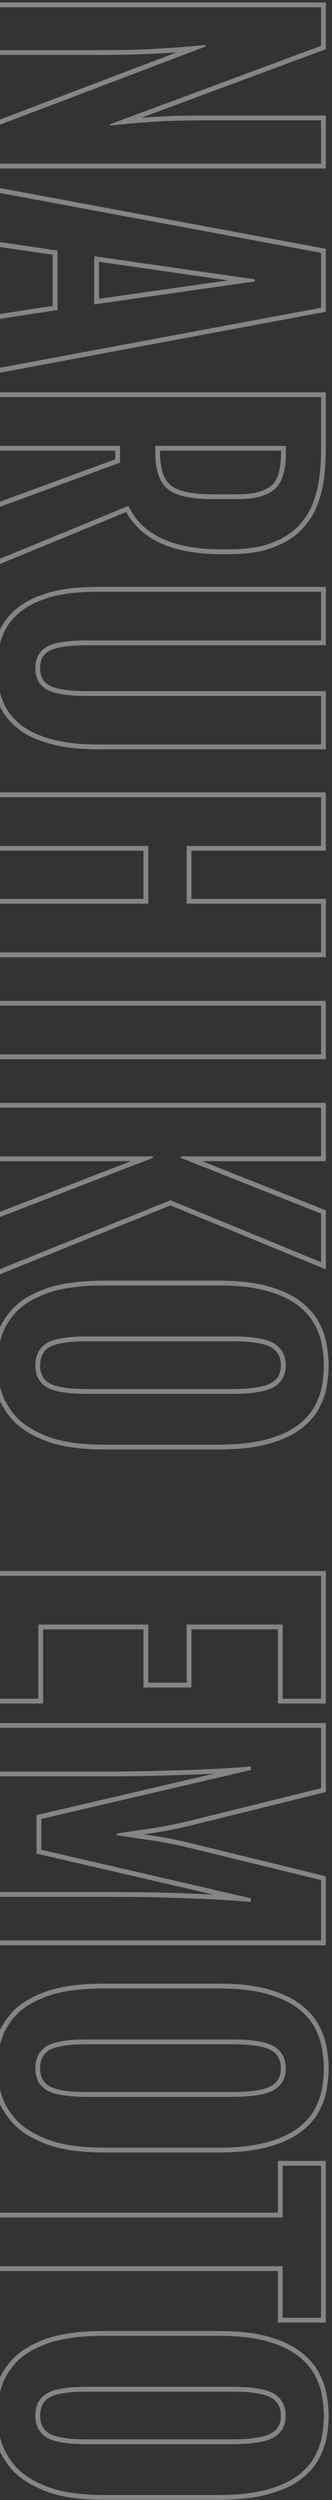 <svg width="69" height="519" viewBox="0 0 69 519" fill="none" xmlns="http://www.w3.org/2000/svg">
<rect x="0" y="0" width="69" height="519" fill="#333333" stroke="none"/>
<path opacity="0.4" d="M45.352 517.953C49.44 517.953 52.825 517.576 55.508 516.82C58.19 516.091 60.325 515.115 61.914 513.891C63.503 512.693 64.674 511.365 65.43 509.906C66.211 508.448 66.719 506.977 66.953 505.492C67.188 504.034 67.305 502.706 67.305 501.508C67.305 500.258 67.174 498.891 66.914 497.406C66.68 495.922 66.159 494.438 65.352 492.953C64.57 491.495 63.372 490.154 61.758 488.93C60.169 487.732 58.034 486.755 55.352 486C52.695 485.271 49.362 484.906 45.352 484.906H21.719C16.719 484.906 12.721 485.453 9.727 486.547C6.758 487.641 4.531 489.047 3.047 490.766C1.562 492.484 0.586 494.294 0.117 496.195C-0.352 498.122 -0.586 499.893 -0.586 501.508C-0.586 502.966 -0.339 504.62 0.156 506.469C0.651 508.344 1.641 510.154 3.125 511.898C4.635 513.643 6.875 515.089 9.844 516.234C12.812 517.38 16.771 517.953 21.719 517.953H45.352ZM18.086 506.406H48.164C50.267 506.406 52.009 506.288 53.402 506.059C54.807 505.828 55.795 505.493 56.435 505.105L56.44 505.103C57.729 504.334 58.375 503.189 58.375 501.508C58.375 499.764 57.721 498.582 56.435 497.792L56.435 497.793C55.795 497.405 54.807 497.071 53.402 496.84C52.009 496.611 50.267 496.492 48.164 496.492H18.086C16.049 496.492 14.368 496.611 13.029 496.839C11.686 497.068 10.753 497.397 10.157 497.774L9.941 497.925C8.896 498.701 8.344 499.844 8.344 501.508H7.344C7.344 499.451 8.099 497.927 9.609 496.938C11.12 495.974 13.945 495.492 18.086 495.492H48.164C52.435 495.492 55.365 495.974 56.953 496.938C58.568 497.927 59.375 499.451 59.375 501.508C59.375 503.513 58.568 504.997 56.953 505.961C55.365 506.924 52.435 507.406 48.164 507.406H18.086C13.945 507.406 11.12 506.924 9.609 505.961C8.099 504.997 7.344 503.513 7.344 501.508H8.344C8.344 503.22 8.963 504.363 10.148 505.118C10.743 505.498 11.679 505.829 13.029 506.06C14.368 506.288 16.049 506.406 18.086 506.406ZM21.719 518.953C16.709 518.953 12.613 518.375 9.483 517.167C6.417 515.983 4.02 514.459 2.369 512.553L2.363 512.547C0.8 510.71 -0.269 508.769 -0.809 506.727L-0.81 506.728C-1.32 504.819 -1.586 503.076 -1.586 501.508C-1.586 499.798 -1.338 497.947 -0.854 495.959L-0.854 495.956C-0.341 493.879 0.719 491.931 2.29 490.112C3.92 488.225 6.312 486.739 9.381 485.608L9.384 485.607C12.533 484.457 16.661 483.906 21.719 483.906H45.352C49.415 483.906 52.844 484.275 55.616 485.036L55.623 485.037C58.38 485.813 60.642 486.835 62.36 488.131L62.362 488.133C64.066 489.425 65.371 490.87 66.233 492.48C67.084 494.045 67.643 495.631 67.898 497.233H67.899C68.168 498.764 68.305 500.19 68.305 501.508C68.305 502.769 68.181 504.151 67.94 505.65V505.649C67.687 507.255 67.14 508.832 66.311 510.379V510.378C65.474 511.989 64.196 513.423 62.517 514.689V514.688C60.796 516.012 58.534 517.032 55.779 517.782C52.978 518.571 49.493 518.953 45.352 518.953H21.719Z" fill="white"/>
<path opacity="0.4" d="M58.75 481.156H66.719V449.594H58.75V460.336H0V470.453H58.75V481.156ZM57.75 482.156V471.453H-1V459.336H57.75V448.594H67.719V482.156H57.75Z" fill="white"/>
<path opacity="0.4" d="M45.352 445.844C49.44 445.844 52.825 445.466 55.508 444.711C58.19 443.982 60.325 443.005 61.914 441.781C63.503 440.583 64.674 439.255 65.43 437.797C66.211 436.339 66.719 434.867 66.953 433.383C67.188 431.924 67.305 430.596 67.305 429.398C67.305 428.148 67.174 426.781 66.914 425.297C66.68 423.812 66.159 422.328 65.352 420.844C64.57 419.385 63.372 418.044 61.758 416.82C60.169 415.622 58.034 414.646 55.352 413.891C52.695 413.161 49.362 412.797 45.352 412.797H21.719C16.719 412.797 12.721 413.344 9.727 414.438C6.758 415.531 4.531 416.938 3.047 418.656C1.562 420.375 0.586 422.185 0.117 424.086C-0.352 426.013 -0.586 427.784 -0.586 429.398C-0.586 430.857 -0.339 432.51 0.156 434.359C0.651 436.234 1.641 438.044 3.125 439.789C4.635 441.534 6.875 442.979 9.844 444.125C12.812 445.271 16.771 445.844 21.719 445.844H45.352ZM18.086 434.297H48.164C50.267 434.297 52.009 434.178 53.402 433.949C54.807 433.718 55.795 433.384 56.435 432.996L56.44 432.993C57.729 432.224 58.375 431.08 58.375 429.398C58.375 427.655 57.721 426.472 56.435 425.683L56.435 425.684C55.795 425.296 54.807 424.962 53.402 424.73C52.009 424.501 50.267 424.383 48.164 424.383H18.086C16.049 424.383 14.368 424.501 13.029 424.729C11.686 424.959 10.753 425.288 10.157 425.665L9.941 425.815C8.896 426.592 8.344 427.734 8.344 429.398H7.344C7.344 427.341 8.099 425.818 9.609 424.828C11.12 423.865 13.945 423.383 18.086 423.383H48.164C52.435 423.383 55.365 423.865 56.953 424.828C58.568 425.818 59.375 427.341 59.375 429.398C59.375 431.404 58.568 432.888 56.953 433.852C55.365 434.815 52.435 435.297 48.164 435.297H18.086C13.945 435.297 11.12 434.815 9.609 433.852C8.099 432.888 7.344 431.404 7.344 429.398H8.344C8.344 431.11 8.963 432.253 10.148 433.009C10.743 433.389 11.679 433.72 13.029 433.95C14.368 434.178 16.049 434.297 18.086 434.297ZM21.719 446.844C16.709 446.844 12.613 446.265 9.483 445.058C6.417 443.874 4.02 442.35 2.369 440.443L2.363 440.438C0.8 438.6 -0.269 436.66 -0.809 434.617L-0.81 434.618C-1.32 432.71 -1.586 430.966 -1.586 429.398C-1.586 427.689 -1.338 425.837 -0.854 423.85L-0.854 423.847C-0.341 421.77 0.719 419.822 2.29 418.003C3.92 416.115 6.312 414.629 9.381 413.499L9.384 413.498C12.533 412.348 16.661 411.797 21.719 411.797H45.352C49.415 411.797 52.844 412.166 55.616 412.927L55.623 412.928C58.38 413.704 60.642 414.725 62.36 416.021L62.362 416.023C64.066 417.315 65.371 418.761 66.233 420.371C67.084 421.936 67.643 423.521 67.898 425.124H67.899C68.168 426.654 68.305 428.08 68.305 429.398C68.305 430.66 68.181 432.042 67.94 433.541V433.54C67.687 435.145 67.14 436.723 66.311 438.27V438.269C65.474 439.88 64.196 441.314 62.517 442.58V442.579C60.796 443.903 58.534 444.923 55.779 445.673C52.978 446.462 49.493 446.844 45.352 446.844H21.719Z" fill="white"/>
<path opacity="0.4" d="M66.719 402.836V390.297L39.727 383.695C36.888 382.992 34.154 382.445 31.523 382.055C28.919 381.69 26.484 381.326 24.219 380.961V380.648C26.484 380.31 28.919 379.945 31.523 379.555C34.154 379.164 36.888 378.617 39.727 377.914L66.719 371.234V358.695H0V367.758H22.07C26.602 367.758 30.859 367.693 34.844 367.562C38.828 367.458 42.318 367.328 45.312 367.172C48.307 367.016 50.586 366.859 52.148 366.703V367.445L8.594 377.602V384.008L52.148 394.086V394.828C50.586 394.698 48.307 394.542 45.312 394.359C42.318 394.203 38.828 394.06 34.844 393.93C30.859 393.826 26.602 393.773 22.07 393.773H0V402.836H66.719ZM-1 403.836V392.773H22.07C26.609 392.773 30.876 392.825 34.87 392.93L34.876 392.931C38.43 393.047 41.594 393.174 44.365 393.312L7.594 384.803V376.808L44.445 368.215C41.652 368.351 38.46 368.469 34.87 368.562C30.875 368.693 26.609 368.758 22.07 368.758H-1V357.695H67.719V372.017L39.967 378.885L38.897 379.144C36.411 379.73 34.003 380.198 31.672 380.544L29.884 380.812C30.467 380.896 31.06 380.98 31.662 381.064L31.67 381.065C34.334 381.461 37.1 382.015 39.967 382.725L67.719 389.512V403.836H-1Z" fill="white"/>
<path opacity="0.4" d="M7.969 352.641V337.25H30.82V349.32H38.789V337.25H58.75V352.641H66.719V327.133H0V352.641H7.969ZM57.75 353.641V338.25H39.789V350.32H29.82V338.25H8.969V353.641H-1V326.133H67.719V353.641H57.75Z" fill="white"/>
<path opacity="0.4" d="M45.352 299.906C49.44 299.906 52.825 299.529 55.508 298.773C58.19 298.044 60.325 297.068 61.914 295.844C63.503 294.646 64.674 293.318 65.43 291.859C66.211 290.401 66.719 288.93 66.953 287.445C67.188 285.987 67.305 284.659 67.305 283.461C67.305 282.211 67.174 280.844 66.914 279.359C66.68 277.875 66.159 276.391 65.352 274.906C64.57 273.448 63.372 272.107 61.758 270.883C60.169 269.685 58.034 268.708 55.352 267.953C52.695 267.224 49.362 266.859 45.352 266.859H21.719C16.719 266.859 12.721 267.406 9.727 268.5C6.758 269.594 4.531 271 3.047 272.719C1.562 274.438 0.586 276.247 0.117 278.148C-0.352 280.076 -0.586 281.846 -0.586 283.461C-0.586 284.919 -0.339 286.573 0.156 288.422C0.651 290.297 1.641 292.107 3.125 293.852C4.635 295.596 6.875 297.042 9.844 298.188C12.812 299.333 16.771 299.906 21.719 299.906H45.352ZM18.086 288.359H48.164C50.267 288.359 52.009 288.241 53.402 288.012C54.807 287.781 55.795 287.446 56.435 287.059L56.44 287.056C57.729 286.287 58.375 285.142 58.375 283.461C58.375 281.717 57.721 280.535 56.435 279.745L56.435 279.746C55.795 279.358 54.807 279.024 53.402 278.793C52.009 278.564 50.267 278.445 48.164 278.445H18.086C16.049 278.445 14.368 278.564 13.029 278.792C11.686 279.021 10.753 279.35 10.157 279.728L9.941 279.878C8.896 280.654 8.344 281.797 8.344 283.461H7.344C7.344 281.404 8.099 279.88 9.609 278.891C11.12 277.927 13.945 277.445 18.086 277.445H48.164C52.435 277.445 55.365 277.927 56.953 278.891C58.568 279.88 59.375 281.404 59.375 283.461C59.375 285.466 58.568 286.951 56.953 287.914C55.365 288.878 52.435 289.359 48.164 289.359H18.086C13.945 289.359 11.12 288.878 9.609 287.914C8.099 286.951 7.344 285.466 7.344 283.461H8.344C8.344 285.173 8.963 286.316 10.148 287.071C10.743 287.451 11.679 287.782 13.029 288.013C14.368 288.241 16.049 288.359 18.086 288.359ZM21.719 300.906C16.709 300.906 12.613 300.328 9.483 299.12C6.417 297.937 4.02 296.412 2.369 294.506L2.363 294.5C0.8 292.663 -0.269 290.722 -0.809 288.68L-0.81 288.681C-1.32 286.772 -1.586 285.029 -1.586 283.461C-1.586 281.751 -1.338 279.9 -0.854 277.912L-0.854 277.909C-0.341 275.832 0.719 273.884 2.29 272.065C3.92 270.178 6.312 268.692 9.381 267.562L9.384 267.561C12.533 266.411 16.661 265.859 21.719 265.859H45.352C49.415 265.859 52.844 266.228 55.616 266.989L55.623 266.99C58.38 267.767 60.642 268.788 62.36 270.084L62.362 270.086C64.066 271.378 65.371 272.823 66.233 274.434C67.084 275.999 67.643 277.584 67.898 279.187H67.899C68.168 280.717 68.305 282.143 68.305 283.461C68.305 284.722 68.181 286.104 67.94 287.604V287.603C67.687 289.208 67.14 290.785 66.311 292.332V292.331C65.474 293.942 64.196 295.376 62.517 296.643V296.642C60.796 297.965 58.534 298.986 55.779 299.735C52.978 300.524 49.493 300.906 45.352 300.906H21.719Z" fill="white"/>
<path opacity="0.4" d="M66.719 229.945H0V240.062H31.758V240.375L0 252.641V263.461L35.43 249.164L66.719 262.016V251.938L37.578 240.375V240.062H66.719V229.945ZM42.023 241.062L67.719 251.259V263.508L35.428 250.243L-1 264.942V251.955L27.203 241.062H-1V228.945H67.719V241.062H42.023Z" fill="white"/>
<path opacity="0.4" d="M66.719 218.891V208.773H0V218.891H66.719ZM-1 219.891V207.773H67.719V219.891H-1Z" fill="white"/>
<path opacity="0.4" d="M66.719 175.609V165.492H0V175.609H30.82V187.602H0V197.719H66.719V187.602H38.789V175.609H66.719ZM-1 198.719V186.602H29.82V176.609H-1V164.492H67.719V176.609H39.789V186.602H67.719V198.719H-1Z" fill="white"/>
<path opacity="0.4" d="M18.125 132.953H66.719V122.836H20.508C16.576 122.836 13.32 123.188 10.742 123.891C8.164 124.62 6.107 125.57 4.57 126.742C3.06 127.914 1.927 129.203 1.172 130.609C0.443 132.016 -0.026 133.422 -0.234 134.828C-0.469 136.26 -0.586 137.549 -0.586 138.695C-0.586 139.867 -0.469 141.156 -0.234 142.562C-0.026 143.969 0.443 145.375 1.172 146.781C1.927 148.188 3.06 149.477 4.57 150.648C6.107 151.82 8.164 152.758 10.742 153.461C13.32 154.19 16.576 154.555 20.508 154.555H66.719V144.477H18.125C13.984 144.477 11.146 144.008 9.609 143.07C8.099 142.159 7.344 140.701 7.344 138.695H8.344C8.344 140.407 8.961 141.511 10.126 142.214L10.13 142.217C10.742 142.591 11.694 142.914 13.054 143.139C14.401 143.361 16.088 143.477 18.125 143.477H67.719V155.555H20.508C16.527 155.555 13.176 155.186 10.48 154.425L10.479 154.426C7.821 153.701 5.634 152.717 3.964 151.443L3.957 151.438C2.358 150.198 1.124 148.805 0.291 147.254L0.287 147.248L0.284 147.241C-0.49 145.748 -0.997 144.236 -1.224 142.709L-1.223 142.708C-1.462 141.266 -1.586 139.927 -1.586 138.695C-1.586 137.483 -1.463 136.139 -1.222 134.667H-1.221C-0.993 133.145 -0.488 131.638 0.284 130.149L0.287 130.143L0.291 130.137C1.124 128.585 2.358 127.193 3.957 125.952L3.964 125.947C5.631 124.676 7.814 123.68 10.47 122.929L10.479 122.926C13.173 122.191 16.524 121.836 20.508 121.836H67.719V133.953H18.125C16.087 133.953 14.398 134.066 13.049 134.282C11.695 134.5 10.744 134.813 10.13 135.175C8.956 135.907 8.344 137.019 8.344 138.695H7.344C7.344 136.716 8.099 135.258 9.609 134.32C11.146 133.409 13.984 132.953 18.125 132.953Z" fill="white"/>
<path opacity="0.4" d="M45.977 114.047H47.656C51.276 114.047 54.258 113.578 56.602 112.641C58.971 111.729 60.833 110.518 62.188 109.008C63.568 107.497 64.57 105.831 65.195 104.008C65.846 102.185 66.263 100.349 66.445 98.5C66.628 96.651 66.719 94.958 66.719 93.422H67.719C67.719 94.997 67.625 96.723 67.44 98.598C67.25 100.527 66.816 102.439 66.142 104.331C65.469 106.292 64.393 108.077 62.926 109.683C61.446 111.331 59.445 112.617 56.973 113.569L56.497 113.751C54.08 114.628 51.122 115.047 47.656 115.047H45.977C36.258 115.047 29.506 112.241 26.215 106.296L-1 117.493V104.521L23.961 95.342V93.562H-1V81.445H67.719V93.422H66.719V82.445H0V92.562H24.961V96.039L0 105.219V116L26.68 105.023C29.544 111.039 35.977 114.047 45.977 114.047ZM44.141 102.617H49.414C52.758 102.617 55.004 101.965 56.356 100.853L56.364 100.847C57.604 99.847 58.414 97.684 58.414 93.891V93.562H33.266V93.891H32.266V92.562H59.414V93.891C59.414 97.745 58.607 100.323 56.992 101.625C55.378 102.953 52.852 103.617 49.414 103.617H44.141C39.661 103.617 36.562 102.914 34.844 101.508C33.125 100.128 32.266 97.588 32.266 93.891H33.266C33.266 97.486 34.109 99.636 35.47 100.729L35.477 100.733C36.908 101.904 39.695 102.617 44.141 102.617Z" fill="white"/>
<path opacity="0.4" d="M67.719 64.721L-1 77.556V65.337L10.953 63.501V52.879L-1 51.121V38.859L67.719 51.653V64.721ZM66.719 52.484L0 40.062V50.258L11.953 52.016V64.359L0 66.195V76.352L66.719 63.891V52.484ZM52.969 58.422L19.57 63.188V53.188L52.969 57.992V58.422ZM20.57 54.342V62.034L47.415 58.203L20.57 54.342Z" fill="white"/>
<path opacity="0.4" d="M19.609 10.414C24.115 10.414 27.773 10.349 30.586 10.219C33.398 10.088 35.729 9.945 37.578 9.789C39.427 9.633 41.133 9.49 42.695 9.359V9.672L0 25.883V33.969L66.719 33.969V24.984H42.383C38.945 24.984 36.029 25.049 33.633 25.18C31.237 25.31 29.18 25.453 27.461 25.609C25.768 25.792 24.232 25.935 22.852 26.039V25.805L66.719 9.516V1.508L0 1.508V10.414H19.609ZM-1 34.969V25.192L-0.354 24.948L36.763 10.854C35.06 10.984 33.016 11.107 30.632 11.218C27.798 11.349 24.122 11.414 19.609 11.414H-1V0.508L67.719 0.508V10.211L29.371 24.45C30.636 24.355 32.039 24.265 33.578 24.182C35.998 24.05 38.934 23.984 42.383 23.984H67.719V34.969L-1 34.969Z" fill="white"/>
</svg>
